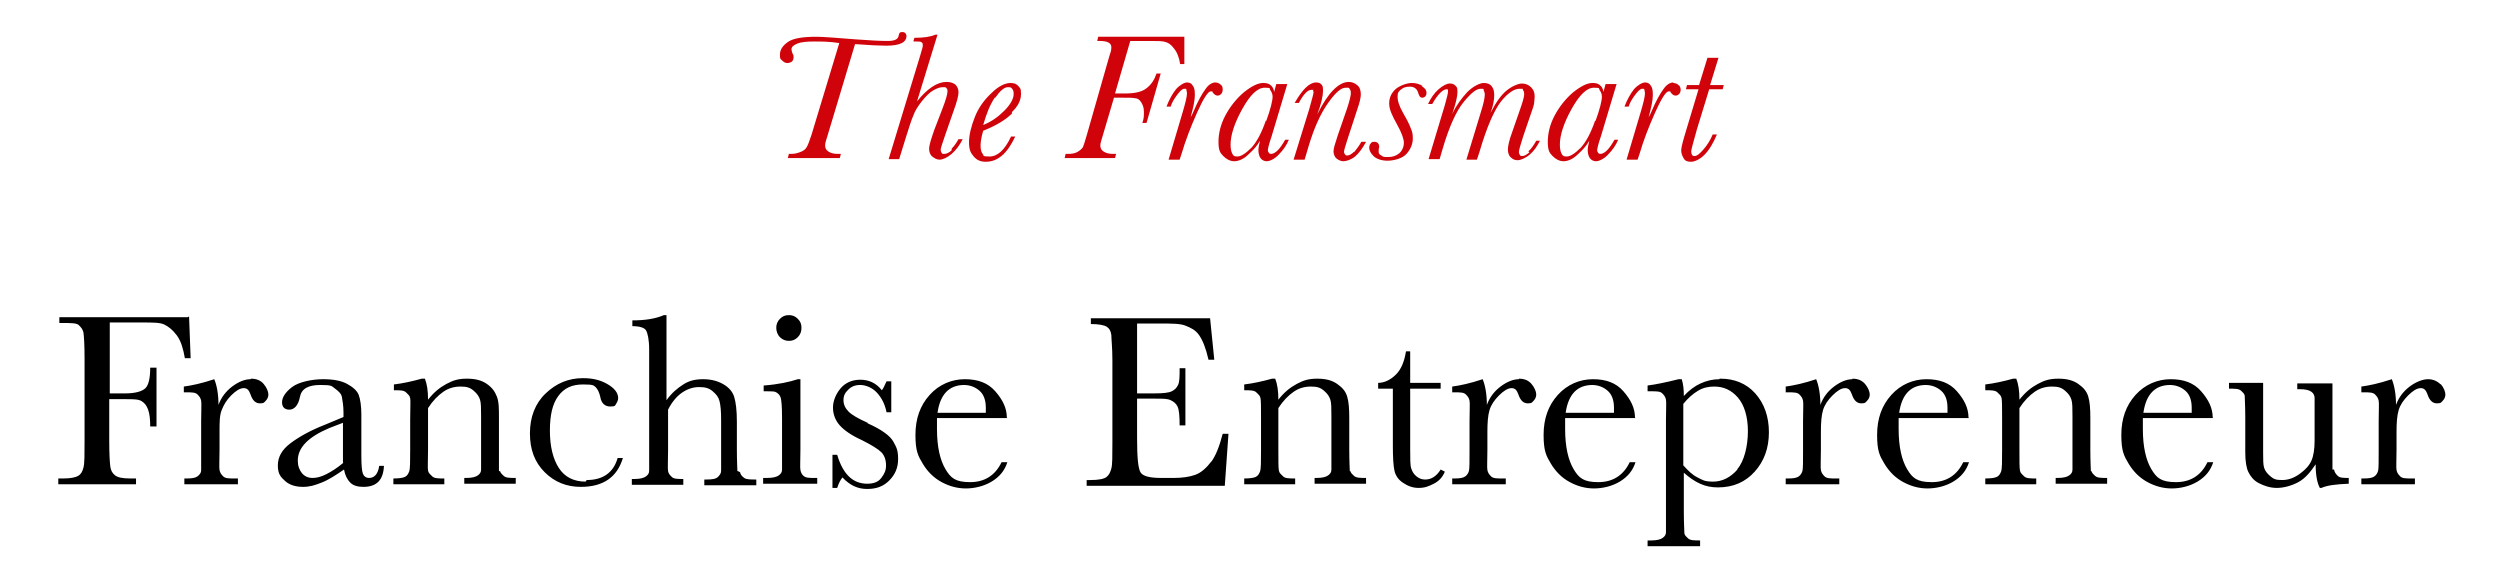 <?xml version="1.0" encoding="UTF-8"?>
<svg id="Layer_1" xmlns="http://www.w3.org/2000/svg" version="1.1" viewBox="0 0 476 108">
  <!-- Generator: Adobe Illustrator 29.4.0, SVG Export Plug-In . SVG Version: 2.1.0 Build 152)  -->
  <defs>
    <style>
      .st0 {
        fill: #d0030a;
      }
    </style>
  </defs>
  <path d="M140.4,89.7c0-.5-.1-1.9-.1-4.1v-5.3c0-2.2-.2-3.7-.5-4.7s-1-1.8-2-2.4-2.3-1-3.9-1-2.7.3-3.8,1-2.2,1.6-3.2,3v-16.2h-.5c-1.6.7-3.6,1-6,1v1.1c1.4,0,2.3.3,2.6.8s.6,1.7.6,3.7v23c0,.5-.2.8-.6,1.1s-1.1.5-2.2.5h-.5v1.1h9.8v-1.1c-1.1,0-1.8,0-2.2-.4s-.6-.6-.7-1.1,0-1.8,0-4v-7.7c.7-1.4,1.6-2.5,2.6-3.2s2.1-1.1,3.3-1.1,1.9.2,2.6.8,1.1,1.1,1.3,1.9.3,1.9.3,3.5v9.7c0,.5-.2.8-.6,1.2s-1.1.5-2.2.5h-.4v1.1h9.9v-1.1c-1.1,0-1.9,0-2.3-.3s-.7-.6-.8-1.1l-.4-.2ZM191.7,79.5c0-1.8-.8-3.4-2.2-5s-3.3-2.3-5.8-2.3-4.9,1-6.7,3-2.7,4.5-2.7,7.6.5,4,1.4,5.5,2.1,2.7,3.6,3.5,3,1.2,4.6,1.2,3.4-.4,4.9-1.3,2.5-2.1,3-3.7h-1.1c-1.2,2.5-3.2,3.8-6,3.8s-3.7-.8-4.7-2.5-1.6-4.2-1.6-7.6,0-1.1,0-2.1h13.4,0ZM183.5,73.3c1.2,0,2.2.4,3,1.1s1.2,1.8,1.2,3.2,0,.6,0,1h-9.2c.5-3.5,2.2-5.3,5.1-5.3h-.1ZM153.1,90.7c-.4-.3-.6-.7-.7-1.2s0-1.8,0-3.9v-13.4h-.5c-1.5.5-3.7,1-6.5,1.2v1.1h.6c.9,0,1.5,0,1.8.2s.6.4.8.9.3,1.9.3,4.1v9.7c0,.5-.2.8-.6,1.1s-1.1.5-2.2.5h-.8v1.1h10.3v-1.1h-.5c-1,0-1.7,0-2.1-.4h0ZM165.2,80.5c-1.8-.8-3-1.5-3.6-2.1s-1-1.3-1-2.2.3-1.4.9-2,1.3-.9,2.3-.9,2.3.5,3.2,1.5,1.5,2.2,1.8,3.7h.9v-5.9h-.9c-.4.9-.7,1.5-.9,1.7-1.1-1.4-2.5-2-4.1-2s-2.9.6-3.8,1.7-1.4,2.4-1.4,3.6.4,2.4,1.3,3.4c.8.9,2.2,1.9,4.2,2.8,1.8.9,3.1,1.7,3.7,2.3.6.6.9,1.5.9,2.5s-.3,1.6-.9,2.4-1.5,1.1-2.7,1.1c-2.7,0-4.6-1.8-5.7-5.5h-.9v6.3h.9c.3-.9.6-1.5,1-2,1.4,1.5,2.9,2.2,4.7,2.2s3.1-.5,4.2-1.6,1.7-2.4,1.7-4.1-.3-2.2-.9-3.3c-.6-1.1-2.2-2.3-4.9-3.5h0ZM150.2,64.9c.7,0,1.2-.2,1.7-.7s.7-1.1.7-1.8-.2-1.2-.7-1.7-1-.7-1.7-.7-1.2.2-1.7.7-.7,1.1-.7,1.7.2,1.3.7,1.8,1.1.7,1.7.7ZM35.8,60.4H11.3v1.1h.6c1.6,0,2.7,0,3.1.4s.8.8.9,1.5.2,2.4.2,4.9v15.6c0,2.7,0,4.3-.2,5.1s-.5,1.3-1,1.6-1.5.5-2.8.5h-1v1.1h14.8v-1.1h-1.1c-1.5,0-2.4-.2-2.9-.6s-.8-.9-.9-1.7-.2-2.4-.2-4.9v-7.9h3c1.6,0,2.6,0,3.2.4s.9.8,1.2,1.6.4,1.9.4,3.2h1.2v-11.2h-1.2c0,2-.3,3.3-.9,3.9s-1.9,1-3.8,1h-3v-13.5h6.2c2,0,3.4,0,4.2.4s1.6,1,2.4,2.1c.8,1.1,1.2,2.6,1.5,4.3h1.1l-.3-7.9h-.2ZM111.5,91.7c-2.3,0-4-.9-5.1-2.6s-1.7-4.1-1.7-7.1.5-5.1,1.6-6.6,2.6-2.2,4.7-2.2,2,.2,2.4.5c.4.4.7,1,.9,1.9.2,1.2.9,1.8,1.9,1.8s.9-.2,1.1-.5.4-.7.4-1.1c0-1-.7-1.9-2.1-2.7s-2.9-1.1-4.6-1.1c-2.8,0-5.1,1-7.1,2.9s-3,4.5-3,7.6.9,5.5,2.8,7.4,4.2,2.8,6.9,2.8c4.2,0,6.9-1.8,8-5.5h-1c-.8,2.8-2.8,4.2-5.9,4.2l-.2.3ZM70.3,91c-.6,0-1-.3-1.2-.8s-.3-1.7-.3-3.5v-7.8c0-1.6-.2-2.9-.5-3.7s-1.1-1.5-2.2-2.1-2.6-.9-4.6-.9-4.6.5-5.9,1.5-1.9,2-1.9,2.9.5,1.4,1.4,1.4,1.7-.8,2-2.4,1.6-2.3,3.9-2.3,2.1.2,2.8.7,1.2,1,1.3,1.6.3,1.6.3,2.9v.9l-3.6,1.5c-2.8,1.1-4.9,2.3-6.5,3.5s-2.4,2.6-2.4,4.2.5,2.2,1.4,3,2.1,1.1,3.4,1.1,2.2-.3,3.5-.8,2.7-1.4,4.3-2.5c.2,1.1.6,1.9,1.2,2.5s1.5.8,2.5.8c2.5,0,3.8-1.3,3.9-4h-.9c-.2,1.5-.9,2.3-1.9,2.3ZM65.4,88.1c-1.2,1-2.3,1.7-3.3,2.2s-1.8.7-2.6.7-1.5-.3-2-.9-.8-1.4-.8-2.4c0-2.5,2-4.5,6-6.2l2.6-1v7.6h0ZM95,89.7c0-.5,0-1.8,0-4.1v-6c0-1.8,0-3.1-.4-4.1s-.9-1.7-1.9-2.4-2.2-1-3.8-1-2.6.3-3.9,1-2.4,1.6-3.5,3c0-1.7-.2-3-.6-4h-.6c-1.8.5-3.6.9-5.3,1.1v1.1c1.1,0,1.9,0,2.3.4s.7.6.8,1.1,0,1.8,0,4.1v5.7c0,2.3,0,3.7-.2,4.2s-.4.8-.8,1-1.2.3-2.2.3v1.1h9.7v-1.1c-1.1,0-1.9,0-2.3-.4s-.7-.6-.8-1.1,0-1.8,0-4.1v-7.8c.9-1.4,1.9-2.4,2.9-3.1s2.1-1,3.3-1,1.8.2,2.5.8,1,1.1,1.2,1.7.2,1.7.2,3.2v10.1c0,.5-.2.8-.6,1.1s-1.1.5-2.2.5h-.4v1.1h9.8v-1.1c-1.1,0-1.9,0-2.3-.4s-.7-.6-.7-1.1v.2ZM47.7,72.2c-1.1,0-2.3.5-3.5,1.4s-2.1,2.1-2.6,3.5c0-2-.3-3.7-.8-4.9-2.4.8-4.3,1.2-5.8,1.4v1.1h.5c1,0,1.7,0,2.1.4s.6.7.7,1.2,0,1.8,0,3.9v5.4c0,2.2,0,3.6,0,4s-.3.8-.7,1.1-1.1.4-2,.4h-.5v1.1h10.2v-1.1h-.7c-1,0-1.7,0-2.1-.4s-.6-.7-.7-1.2,0-1.8,0-3.9v-3.4c0-1.7,0-3.1.4-4.1s.9-1.9,1.8-2.8,1.7-1.4,2.4-1.4,1,.4,1.3,1.2c.4,1.2,1,1.7,1.8,1.7s.8-.2,1.1-.5.5-.7.5-1.2-.3-1.3-.9-2-1.4-1-2.4-1h0ZM398.1,89.7c0-.5-.1-1.8-.1-4.1v-6c0-1.8-.1-3.1-.4-4.1s-.9-1.7-1.9-2.4-2.2-1-3.8-1-2.6.3-3.9,1-2.4,1.6-3.5,3c0-1.7-.2-3-.6-4h-.6c-1.8.5-3.6.9-5.3,1.1v1.1c1.1,0,1.9,0,2.3.4s.7.6.8,1.1.1,1.8.1,4.1v5.7c0,2.3,0,3.7-.2,4.2s-.4.8-.8,1-1.2.3-2.2.3v1.1h9.7v-1.1c-1.1,0-1.9,0-2.3-.4s-.7-.6-.8-1.1-.1-1.8-.1-4.1v-7.8c.9-1.4,1.9-2.4,2.9-3.1s2.1-1,3.3-1,1.8.2,2.5.8,1,1.1,1.2,1.7.2,1.7.2,3.2v10.1c0,.5-.2.8-.6,1.1s-1.1.5-2.2.5h-.4v1.1h9.8v-1.1c-1.1,0-1.9,0-2.3-.4s-.7-.6-.7-1.1v.2ZM374.8,79.5c0-1.8-.8-3.4-2.2-5s-3.3-2.3-5.8-2.3-4.9,1-6.7,3-2.7,4.5-2.7,7.6.5,4,1.4,5.5,2.1,2.7,3.6,3.5,3,1.2,4.6,1.2,3.4-.4,4.9-1.3,2.5-2.1,3-3.7h-1.1c-1.2,2.5-3.2,3.8-6,3.8s-3.7-.8-4.7-2.5-1.6-4.2-1.6-7.6,0-1.1,0-2.1h13.4,0ZM366.6,73.3c1.2,0,2.2.4,3,1.1s1.2,1.8,1.2,3.2,0,.6,0,1h-9.2c.5-3.5,2.2-5.3,5.1-5.3h-.1ZM352.7,72.2c-1.1,0-2.3.5-3.5,1.4s-2.1,2.1-2.6,3.5c0-2-.3-3.7-.8-4.9-2.4.8-4.3,1.2-5.8,1.4v1.1h.5c1,0,1.7,0,2.1.4s.6.7.7,1.2,0,1.8,0,3.9v5.4c0,2.2,0,3.6-.1,4s-.3.8-.7,1.1-1.1.4-2,.4h-.5v1.1h10.2v-1.1h-.7c-1,0-1.7,0-2.1-.4s-.6-.7-.7-1.2,0-1.8,0-3.9v-3.4c0-1.7.1-3.1.4-4.1s.9-1.9,1.8-2.8,1.7-1.4,2.4-1.4,1,.4,1.3,1.2c.4,1.2,1,1.7,1.8,1.7s.8-.2,1.1-.5.5-.7.5-1.2-.3-1.3-.9-2-1.4-1-2.4-1h0ZM444.1,89.5v-16.5h-6.7v1.1h.5c1.1,0,1.8.2,2.2.5s.6.7.6,1.2v8.1c0,1.6-.2,2.9-.6,3.8s-1.1,1.7-2.2,2.5-2.2,1.2-3.4,1.2-1.6-.2-2.2-.7-1-1-1.2-1.6-.2-1.5-.2-2.9v-13.3h-6.5v1.1c1.1,0,1.9,0,2.3.4s.7.6.7,1.1.1,1.8.1,4.1v6.5c0,1.7.2,3,.6,3.8s1,1.6,2,2.1,2.1.9,3.4.9,2.8-.4,4.1-1.1,2.3-1.9,3.3-3.4c0,2.1.3,3.6.8,4.5h.3c1.1-.5,2.8-.7,5.2-.8v-1.1c-1,0-1.7,0-2.1-.4s-.6-.7-.7-1.2h-.3ZM421.3,79.5c0-1.8-.8-3.4-2.2-5s-3.3-2.3-5.8-2.3-4.9,1-6.7,3-2.7,4.5-2.7,7.6.5,4,1.4,5.5,2.1,2.7,3.6,3.5,3,1.2,4.6,1.2,3.4-.4,4.9-1.3,2.5-2.1,3-3.7h-1.1c-1.2,2.5-3.2,3.8-6,3.8s-3.7-.8-4.7-2.5-1.6-4.2-1.6-7.6,0-1.1,0-2.1h13.4,0ZM413.1,73.3c1.2,0,2.2.4,3,1.1s1.2,1.8,1.2,3.2,0,.6,0,1h-9.2c.5-3.5,2.2-5.3,5.1-5.3h-.1ZM271.3,91.3c-.6,0-1.1-.2-1.6-.6s-.8-.9-1-1.5-.2-1.8-.2-3.6v-11.6h5.8v-1.1h-5.8v-6h-.8c-.3,1.9-.9,3.4-1.9,4.4s-2.2,1.6-3.4,1.6v1.1h2.8v10.9c0,2.2.1,3.8.3,4.7s.7,1.7,1.6,2.3,1.8,1,3,1,1.9-.3,2.9-.8,1.7-1.3,2.1-2.3l-.8-.4c-.8,1.3-1.8,1.9-2.9,1.9h-.1ZM257,89.7c0-.5-.1-1.8-.1-4.1v-6c0-1.8-.1-3.1-.4-4.1s-.9-1.7-1.9-2.4-2.2-1-3.8-1-2.6.3-3.9,1-2.4,1.6-3.5,3c0-1.7-.2-3-.6-4h-.6c-1.8.5-3.6.9-5.3,1.1v1.1c1.1,0,1.9,0,2.3.4s.7.6.8,1.1.1,1.8.1,4.1v5.7c0,2.3,0,3.7-.2,4.2s-.4.8-.8,1-1.2.3-2.2.3v1.1h9.7v-1.1c-1.1,0-1.9,0-2.3-.4s-.7-.6-.8-1.1-.1-1.8-.1-4.1v-7.8c.9-1.4,1.9-2.4,2.9-3.1s2.1-1,3.3-1,1.8.2,2.5.8,1,1.1,1.2,1.7.2,1.7.2,3.2v10.1c0,.5-.2.8-.6,1.1s-1.1.5-2.2.5h-.4v1.1h9.8v-1.1c-1.1,0-1.9,0-2.3-.4s-.7-.6-.7-1.1v.2ZM230.7,87.8c-1,1.3-2,2.2-3.1,2.6s-2.5.6-4.1.6h-2.4c-2.1,0-3.4-.3-3.9-1s-.7-2.9-.7-6.6v-7.5h3.5c1.4,0,2.3,0,2.9.3s1,.6,1.3,1.2.4,1.8.4,3.6h1.1v-10.9h-1.1c0,1.6,0,2.6-.3,3.2s-.6.9-1.2,1.2-1.7.4-3.2.4h-3.4v-13.3h4.4c2.2,0,3.8,0,4.8.4s1.9.8,2.6,1.8,1.3,2.5,1.8,4.7h1.1l-.8-7.9h-22.7v1.1c1.5,0,2.5.2,3,.5s.8.8.9,1.6c0,.8.2,2.4.2,4.8v15.6c0,2.7,0,4.3-.2,5s-.4,1.2-.9,1.6-1.5.6-3.1.6h-.7v1.1h26.3l.7-9.9h-1.1c-.6,2.3-1.3,4.2-2.3,5.5l.2-.3ZM327.4,72.2c-1.3,0-2.5.3-3.6.8s-2.2,1.3-3.2,2.4c0-1.2-.1-2.3-.4-3.2h-.6c-2.4.6-4.3,1-5.9,1.2v1.1h.7c1,0,1.7,0,2.1.4s.6.7.7,1.2,0,1.8,0,3.9v21.3c0,.5-.2.8-.6,1.1s-1.1.5-2.2.5h-.7v1.1h10v-1.1c-1.1,0-1.9,0-2.3-.4s-.7-.6-.7-1.1-.1-1.8-.1-4.1v-7.3c1,.9,2,1.6,3.1,2.1s2.2.7,3.4.7c2.9,0,5.2-1,7-3s2.7-4.5,2.7-7.5-.9-5.5-2.6-7.4-4-2.8-6.6-2.8h-.2ZM330.8,89.4c-1.3,1.5-2.9,2.3-4.6,2.3s-2-.3-3-.8-1.8-1.3-2.7-2.3v-11.7c.9-1.1,1.8-1.9,2.8-2.5s2-.8,3.1-.8c1.8,0,3.3.7,4.5,2.1s1.9,3.6,1.9,6.4-.7,5.7-2,7.2h0ZM289.2,72.2c-1.1,0-2.3.5-3.5,1.4s-2.1,2.1-2.6,3.5c0-2-.3-3.7-.8-4.9-2.4.8-4.3,1.2-5.8,1.4v1.1h.5c1,0,1.7,0,2.1.4s.6.7.7,1.2,0,1.8,0,3.9v5.4c0,2.2,0,3.6-.1,4s-.3.8-.7,1.1-1.1.4-2,.4h-.5v1.1h10.2v-1.1h-.7c-1,0-1.7,0-2.1-.4s-.6-.7-.7-1.2,0-1.8,0-3.9v-3.4c0-1.7.1-3.1.4-4.1s.9-1.9,1.8-2.8,1.7-1.4,2.4-1.4,1,.4,1.3,1.2c.4,1.2,1,1.7,1.8,1.7s.8-.2,1.1-.5.5-.7.5-1.2-.3-1.3-.9-2-1.4-1-2.4-1h0ZM311.3,79.5c0-1.8-.8-3.4-2.2-5s-3.3-2.3-5.8-2.3-4.9,1-6.7,3-2.7,4.5-2.7,7.6.5,4,1.4,5.5,2.1,2.7,3.6,3.5,3,1.2,4.6,1.2,3.4-.4,4.9-1.3,2.5-2.1,3-3.7h-1.1c-1.2,2.5-3.2,3.8-6,3.8s-3.7-.8-4.7-2.5-1.6-4.2-1.6-7.6,0-1.1,0-2.1h13.4,0ZM303.1,73.3c1.2,0,2.2.4,3,1.1s1.2,1.8,1.2,3.2,0,.6,0,1h-9.2c.5-3.5,2.2-5.3,5.1-5.3h-.1ZM464.7,73.2c-.6-.6-1.4-1-2.4-1s-2.3.5-3.5,1.4-2.1,2.1-2.6,3.5c0-2-.3-3.7-.8-4.9-2.4.8-4.3,1.2-5.8,1.4v1.1h.5c1,0,1.7,0,2.1.4s.6.7.7,1.2,0,1.8,0,3.9v5.4c0,2.2,0,3.6-.1,4s-.3.8-.7,1.1-1.1.4-2,.4h-.5v1.1h10.2v-1.1h-.7c-1,0-1.7,0-2.1-.4s-.6-.7-.7-1.2,0-1.8,0-3.9v-3.4c0-1.7.1-3.1.4-4.1s.9-1.9,1.8-2.8,1.7-1.4,2.4-1.4,1,.4,1.3,1.2c.4,1.2,1,1.7,1.8,1.7s.8-.2,1.1-.5.5-.7.5-1.2-.3-1.3-.9-2h0Z"/>
  <path class="st0" d="M218.9,7.8c1.5,0,2.5,0,3,.2.5.1,1.1.5,1.6,1.2.6.7,1,1.7,1.2,3h.8v-5.2h-16.4l-.2.8h.5c1.5,0,2.2.4,2.2,1.2s-.2,1-.5,2.1l-4.2,14.7c-.3,1.1-.6,1.9-.7,2.2-.2.3-.5.6-1,.9s-1.1.4-1.8.4h-.5l-.2.8h9.6l.2-.8h-.6c-.6,0-1.2-.1-1.7-.4s-.7-.7-.7-1.2.2-.9.5-2l2.1-7.1h1.7c1.1,0,1.9,0,2.3.1.5,0,.9.3,1.2.8s.5,1,.5,1.8,0,1.3-.3,2.1h.8l2.7-9.4h-.8c-.4,1.2-1,2.1-1.9,2.8s-2.2,1-4.2,1h-1.8l2.9-10h3.7,0ZM181.2,28.6c-.5.5-1,.7-1.4.7s-.4,0-.5-.2c-.1-.1-.2-.4-.2-.6s.3-1.2.9-2.9l1.5-4.3c.7-1.9,1-3.1,1-3.7s-.2-1.1-.6-1.5c-.4-.3-.9-.5-1.7-.5-1.7,0-3.6,1.2-5.6,3.7l3.9-12.7h-.4c-.9.4-2.2.6-4,.6l-.2.7h.5c.6,0,1,0,1.1.2.2.1.2.3.2.6s-.2.8-.5,1.9l-6,19.7h2l1.3-4.2c.6-1.9,1-3.2,1.4-4.1.3-.9.9-1.8,1.6-2.7.8-1,1.5-1.7,2.2-2.1s1.3-.6,1.8-.6.6,0,.7.2c.2.1.2.4.2.6,0,.5-.3,1.6-1,3.4l-1.5,3.9c-.6,1.7-1,3-1,3.6s.2,1.2.6,1.5.8.6,1.4.6,1.5-.4,2.3-1.1,1.5-1.6,2.1-2.8h-.8c-.4.7-.8,1.3-1.3,1.8v.3ZM232.8,17c0-.4-.1-.7-.4-.9-.2-.2-.6-.4-1-.4-.6,0-1.3.4-1.9,1.3-.6.8-1.4,2.2-2.2,4.1-.3.7-.5,1.1-.6,1.2.5-1.8.8-3.2.8-4.2s-.1-1.4-.4-1.8c-.2-.4-.6-.6-1.1-.6s-1.4.5-2.1,1.3c-.7.9-1.3,2-1.8,3.3h.8c.2-.7.6-1.4,1.2-2.2.6-.8,1-1.2,1.4-1.2s.3,0,.4.2c0,.2.1.4.1.7,0,.6-.3,1.8-.8,3.5l-2.7,9.1h2.1l.4-1.2c.7-2.4,1.7-5,2.9-7.7s2.1-4.1,2.6-4.1.3,0,.4.2c.3.4.6.6.9.6s.5-.1.7-.3c.2-.2.3-.5.3-.8h0ZM172.6,7c0-.6-.3-.9-.8-.9s-.6.2-.7.7c-.1.7-.8,1-2.1,1s-3.3-.1-6-.3c-3.7-.3-6.3-.5-7.6-.5-2.6,0-4.4.3-5.4,1s-1.5,1.5-1.5,2.4.1.8.4,1.1.6.5,1,.5.6-.1.9-.3c.2-.2.3-.5.3-.8s0-.4-.2-.7c-.1-.3-.2-.6-.2-.8,0-.5.4-.8,1.1-1.1s1.8-.4,3.2-.4,2.9,0,4.8.3l-5.3,17.5c-.4,1.2-.7,2-.9,2.3-.2.4-.6.7-1.1.9-.5.2-1.1.4-1.8.4h-.5l-.2.8h9.9l.2-.8h-.6c-.6,0-1.2-.1-1.7-.4s-.7-.7-.7-1.2.2-1,.5-2l5.2-17.3c2.7.2,4.7.3,5.9.3,2.6,0,3.9-.6,3.9-1.9v.2ZM192.6,21.4c1.2-1.1,1.8-2.3,1.8-3.5s-.2-1.1-.5-1.5-.8-.6-1.5-.6c-1,0-2.3.6-3.6,1.9-1.4,1.3-2.5,2.8-3.2,4.6s-1.1,3.4-1.1,4.8.3,2,.9,2.7c.6.7,1.3,1,2.3,1,2.3,0,4.1-1.6,5.6-4.8h-.8c-1.2,2.6-2.6,3.8-4.1,3.8s-1-.2-1.3-.5c-.3-.4-.4-.9-.4-1.6s.2-1.8.5-2.8c2.5-1,4.3-2.1,5.5-3.3v-.2ZM189.5,18.6c.9-1.3,1.7-2,2.4-2s.6.1.8.3c.2.2.3.5.3,1,0,.9-.6,2-1.8,3.2s-2.5,2.1-4,2.7c.6-2.1,1.3-3.9,2.2-5.2h.1ZM304.8,29.3c-.2,0-.4,0-.5-.2-.1-.1-.2-.3-.2-.5s.2-1.2.7-2.6l3-10h-2.1l-.4,1.5c-.1-.6-.3-1-.7-1.3-.3-.3-.8-.4-1.4-.4-1,0-2.2.6-3.7,1.8-1.4,1.2-2.6,2.7-3.5,4.4s-1.3,3.4-1.3,5,.3,2.1.9,2.7,1.3,1,2.1,1,1.8-.4,2.7-1.3c1-.9,1.7-1.7,2.2-2.6-.2.8-.3,1.4-.3,1.8s.1,1.1.4,1.5.7.6,1.2.6,1.5-.4,2.3-1.3c.8-.8,1.5-1.8,1.9-2.8h-.7c-1,1.8-1.9,2.7-2.7,2.7h.1ZM303.7,23c-.8,2.3-1.7,4-2.7,5.1-1.1,1.1-2,1.7-2.7,1.7s-.8-.2-1-.6-.3-.9-.3-1.7c0-1.7.7-4,2.2-6.7s2.9-4.1,4.3-4.1.8.2,1.1.5c.2.3.4.7.4,1.2,0,.8-.4,2.4-1.2,4.6h0ZM242.1,29.3c-.2,0-.4,0-.5-.2-.1-.1-.2-.3-.2-.5s.2-1.2.7-2.6l3-10h-2.1l-.4,1.5c-.1-.6-.3-1-.7-1.3-.3-.3-.8-.4-1.4-.4-1,0-2.2.6-3.7,1.8-1.4,1.2-2.6,2.7-3.5,4.4s-1.3,3.4-1.3,5,.3,2.1.9,2.7,1.3,1,2.1,1,1.8-.4,2.7-1.3c1-.9,1.7-1.7,2.2-2.6-.2.8-.3,1.4-.3,1.8s.1,1.1.4,1.5c.3.4.7.6,1.2.6s1.5-.4,2.3-1.3c.8-.8,1.5-1.8,1.9-2.8h-.7c-1,1.8-1.9,2.7-2.7,2.7h0ZM241,23c-.8,2.3-1.7,4-2.7,5.1-1.1,1.1-2,1.7-2.7,1.7s-.8-.2-1-.6-.3-.9-.3-1.7c0-1.7.7-4,2.2-6.7s2.9-4.1,4.3-4.1.8.2,1.1.5c.2.3.4.7.4,1.2,0,.8-.4,2.4-1.2,4.6h-.1ZM291.2,29c-.5.4-.9.7-1.3.7s-.4,0-.5-.2c-.1-.1-.2-.3-.2-.6s.3-1.3.8-2.9l1.3-3.8c.5-1.4.8-2.3.8-2.6s.1-.7.1-1.2c0-.8-.2-1.3-.7-1.8-.4-.4-1-.7-1.7-.7s-1.9.5-2.9,1.3c-1.1.9-2.1,2.3-3.1,4.3.5-1.3.7-2.5.7-3.4s-.2-1.3-.5-1.7c-.3-.4-.8-.6-1.5-.6s-2,.6-3.1,1.7c-1.1,1.2-2.1,2.5-2.9,4.2.7-2,1-3.4,1-4.2s-.1-.9-.4-1.2c-.3-.3-.6-.4-1.1-.4s-1.3.4-2.1,1.1c-.8.7-1.5,1.7-2,2.8h.8c.5-.9,1-1.6,1.5-2.1s.9-.7,1.2-.7.2,0,.3.1v.4c0,.2-.2,1.1-.6,2.5l-3.1,10.3h2.1l.5-1.7c1.3-4.5,2.7-7.5,4.1-9.2s2.4-2.5,3.2-2.5.5,0,.6.3.2.4.2.8c0,.6-.2,1.6-.7,3.2l-2.8,9.2h2l.5-1.5c1.4-4.8,2.8-7.9,4.1-9.6,1.3-1.6,2.5-2.4,3.5-2.4s.5,0,.7.3c.2.2.2.5.2.8s-.2,1.2-.7,2.6l-1.6,4.6c-.6,1.6-.8,2.7-.8,3.3s.2,1.2.6,1.5c.4.4.8.5,1.3.5s1.5-.4,2.3-1.1,1.4-1.6,1.9-2.6h-.7c-.5.9-1,1.6-1.5,2l.2.2ZM318.6,15.7c-.6,0-1.3.4-1.9,1.3-.6.8-1.4,2.2-2.2,4.1-.3.7-.5,1.1-.6,1.2.5-1.8.8-3.2.8-4.2s-.1-1.4-.4-1.8c-.2-.4-.6-.6-1.1-.6s-1.4.5-2.1,1.3c-.7.9-1.3,2-1.8,3.3h.8c.2-.7.6-1.4,1.2-2.2.6-.8,1-1.2,1.4-1.2s.3,0,.4.2c0,.2.1.4.1.7,0,.6-.3,1.8-.8,3.5l-2.7,9.1h2.1l.4-1.2c.7-2.4,1.7-5,2.9-7.7,1.2-2.7,2.1-4.1,2.6-4.1s.3,0,.4.2c.3.4.6.6.9.6s.5-.1.7-.3c.2-.2.3-.5.3-.8s-.1-.7-.4-.9c-.2-.2-.6-.4-1-.4h0ZM270.9,16.4c-.6-.4-1.3-.6-2.1-.6s-2.1.4-3,1.1c-.9.8-1.3,1.7-1.3,2.8s.5,2.2,1.5,4c.9,1.6,1.3,2.8,1.3,3.5s-.3,1.5-.9,2-1.3.7-2.1.7-.9,0-1.3-.3c-.4-.2-.5-.4-.5-.7s0-.2,0-.3c0-.3.1-.5.1-.6,0-.6-.3-1-.9-1s-.5.1-.7.3c-.2.2-.3.5-.3.8,0,.6.3,1.1.9,1.7.6.5,1.5.8,2.6.8s2.8-.4,3.6-1.3c.8-.9,1.2-1.9,1.2-2.9s-.1-1.3-.4-2c-.2-.6-.7-1.6-1.4-2.8-.8-1.4-1.1-2.4-1.1-3.2s.2-1,.7-1.4,1-.5,1.7-.5,1.3.4,1.5,1.1.4,1,.8,1,.8-.3.8-.9-.3-.9-.9-1.3h.2ZM257.8,28.9c-.4.4-.9.7-1.2.7s-.4,0-.5-.2c-.1-.1-.2-.3-.2-.5s.2-1,.7-2.5l1.8-5.5c.5-1.4.7-2.4.7-2.9,0-.8-.2-1.4-.7-1.8s-1-.6-1.6-.6c-1.9,0-4,2.1-6,6.2.8-2.1,1.1-3.6,1.1-4.5s-.1-1-.3-1.2c-.2-.3-.6-.4-1-.4-1.3,0-2.6,1.3-4.1,3.9h.8c.9-1.7,1.7-2.5,2.4-2.5s.3,0,.3.1c0,0,.1.2.1.4s-.3,1.3-.8,3.1l-3,9.7h2.1l.8-2.7c1-3.3,2.2-6,3.6-8s2.5-3,3.4-3,.6,0,.8.3c.2.2.2.5.2.8s-.2,1.3-.7,2.8l-1.8,5.2c-.5,1.5-.8,2.5-.8,3s.2,1.1.6,1.4.8.5,1.3.5,1.5-.3,2.2-.9,1.4-1.5,2.1-2.8h-.9c-.5.9-1,1.5-1.4,2h0ZM325.4,17h2.6l.2-.8h-2.6l1.6-5.2h-2.1l-1.6,5.2h-2.3l-.2.8h2.4l-2.2,7.3c-.7,2.3-1.1,3.7-1.1,4.3s.2,1.1.5,1.6.8.6,1.4.6,1.6-.4,2.5-1.3,1.7-2.2,2.4-3.9h-.8c-.5,1.2-1.1,2.1-1.8,2.9-.7.8-1.2,1.2-1.6,1.2s-.4,0-.5-.2c-.1-.1-.2-.4-.2-.6,0-.4.4-1.8,1.1-4.3l2.3-7.5h0Z"/>
</svg>